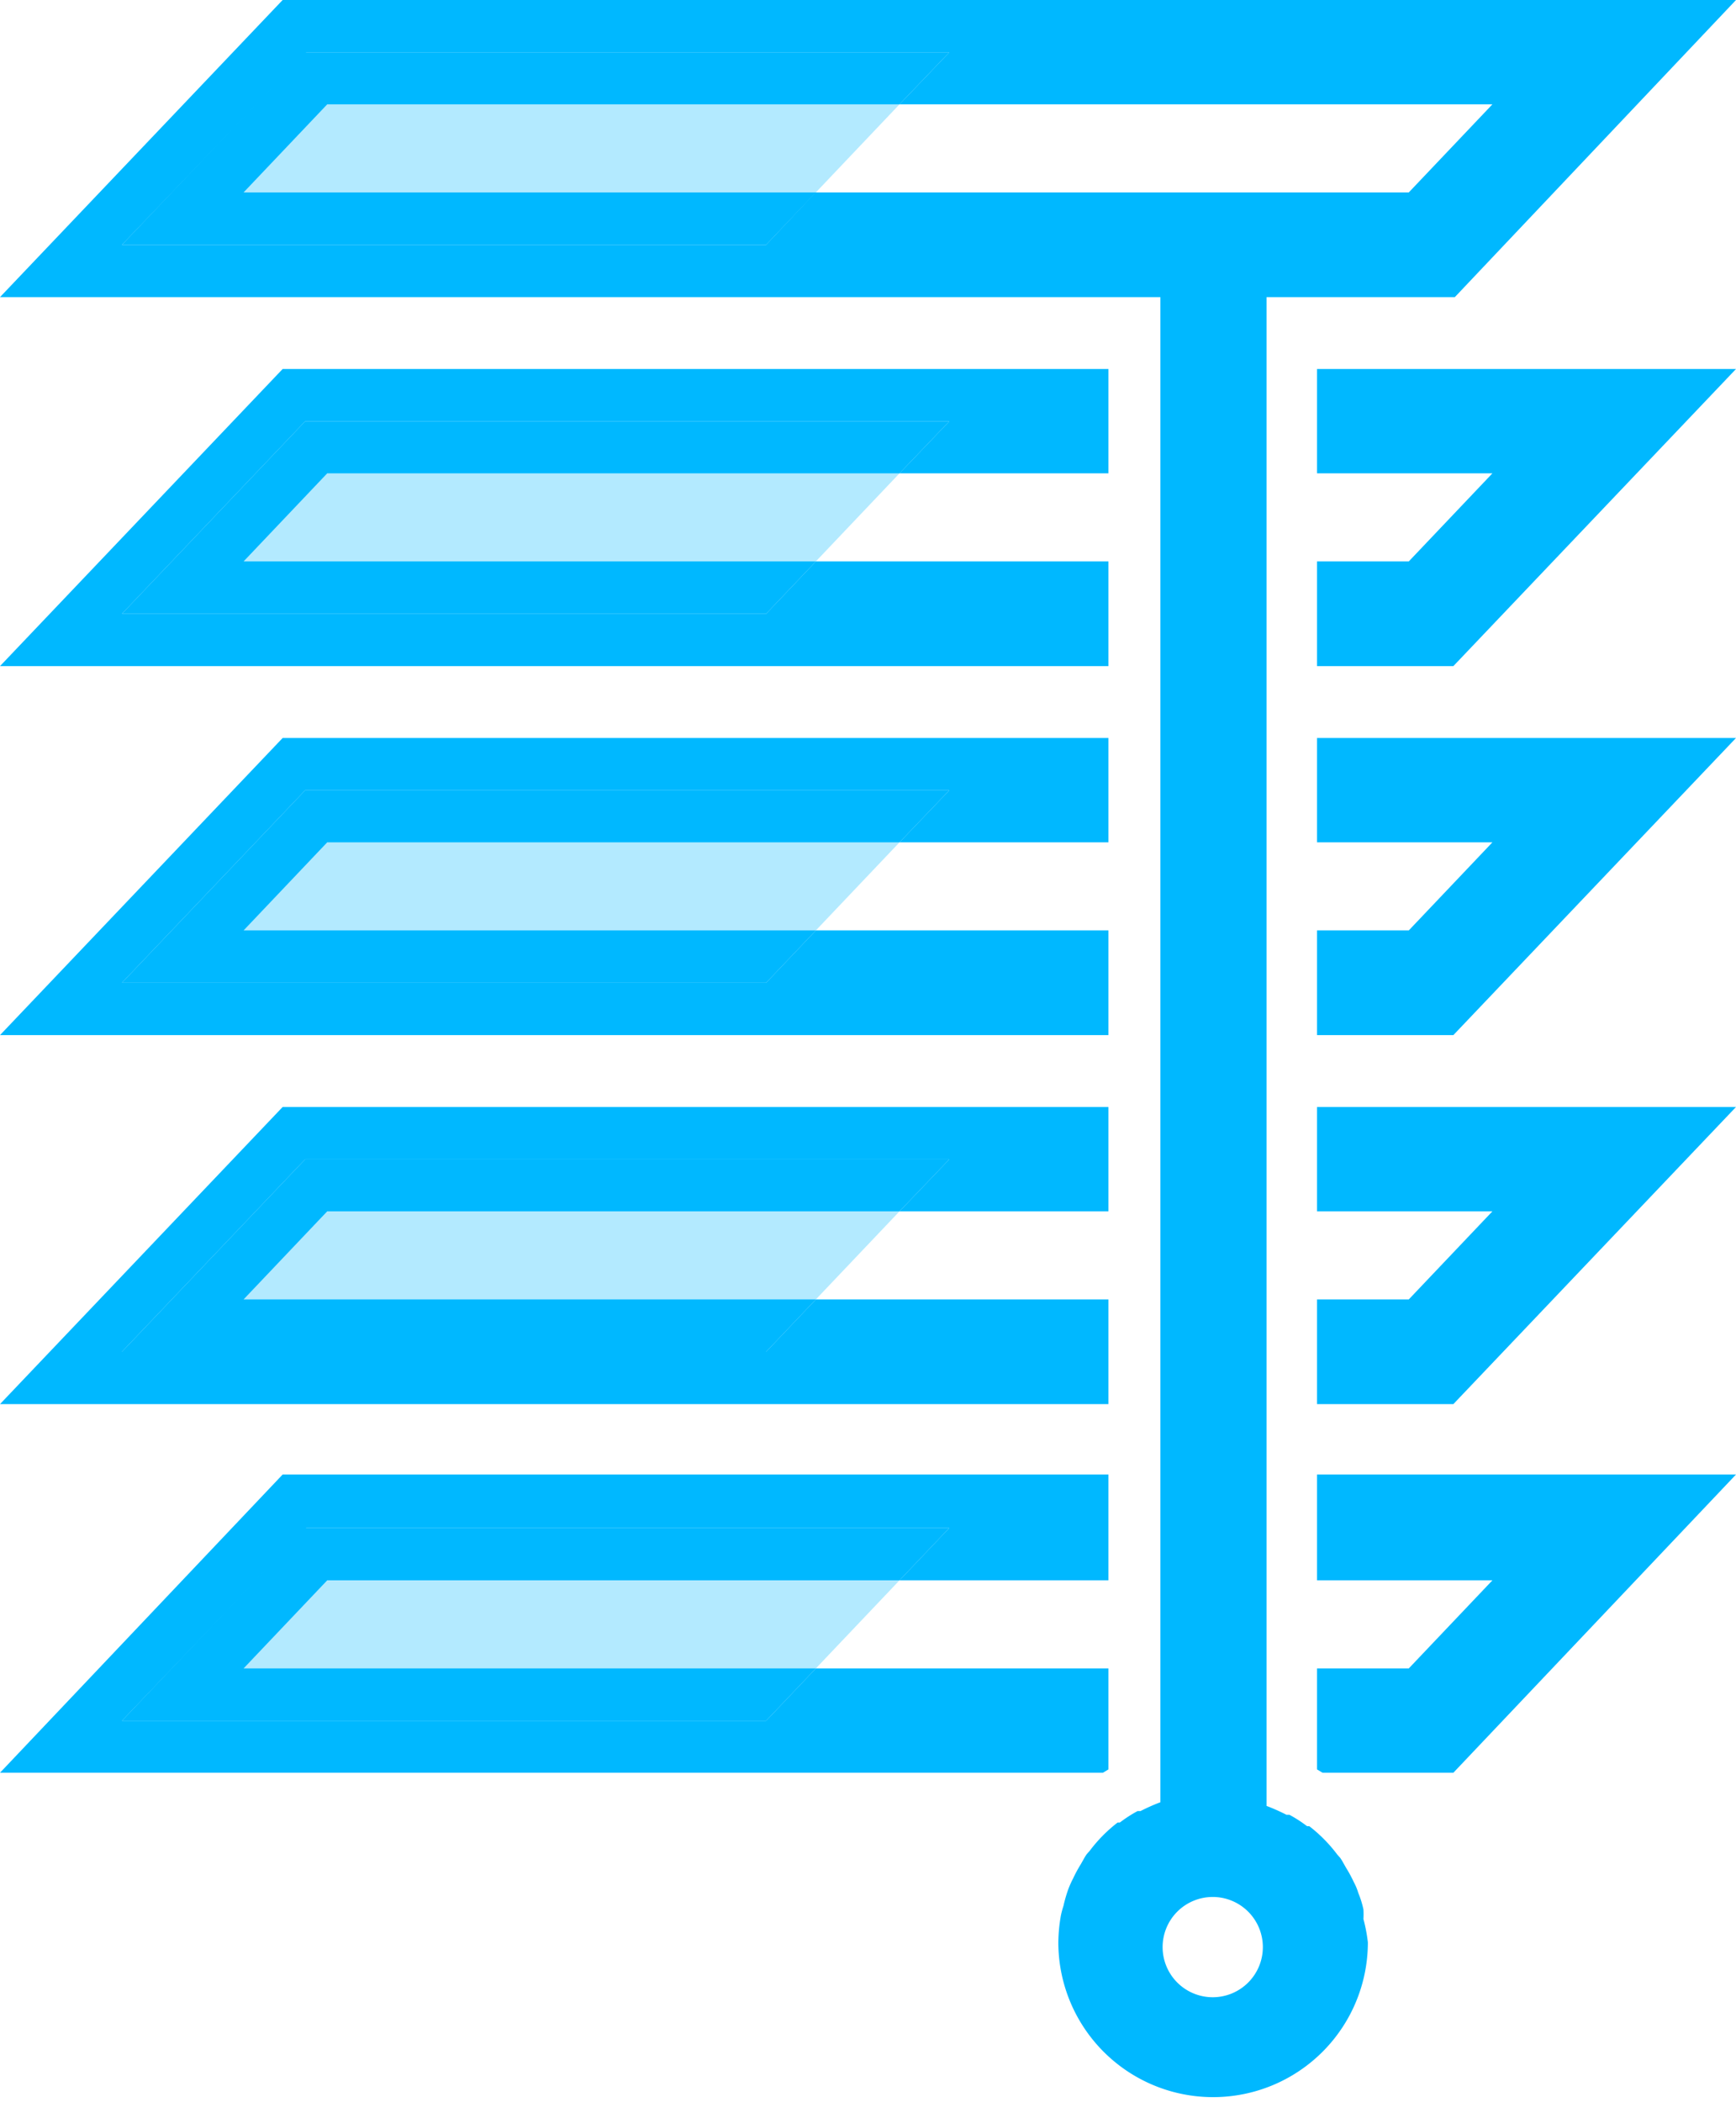 <svg id="Layer_1" data-name="Layer 1" xmlns="http://www.w3.org/2000/svg" viewBox="0 0 47.11 57.02"><defs><style>.cls-1,.cls-2{fill:#00b8ff;}.cls-1{opacity:0.3;}</style></defs><title>Untitled-4</title><polygon class="cls-1" points="22.14 5.22 24.41 2.83 25.76 1.42 8.28 1.42 3.31 6.64 20.79 6.64 22.14 5.22"/><polygon class="cls-1" points="3.31 16.65 20.79 16.65 22.14 15.23 24.41 12.84 25.76 11.43 8.28 11.43 3.31 16.65"/><polygon class="cls-1" points="3.31 26.66 20.79 26.66 22.14 25.24 24.41 22.85 25.76 21.44 8.28 21.44 3.31 26.66"/><polygon class="cls-1" points="3.31 36.67 20.79 36.67 22.14 35.25 24.41 32.86 25.76 31.45 8.28 31.45 3.31 36.67"/><polygon class="cls-1" points="3.31 46.68 20.79 46.68 22.14 45.26 24.41 42.87 25.76 41.45 8.28 41.45 3.31 46.68"/><polygon class="cls-2" points="6.61 5.22 8.88 2.83 24.41 2.83 25.76 1.42 8.28 1.42 3.31 6.64 20.79 6.64 22.14 5.22 6.61 5.22"/><polygon class="cls-2" points="8.88 12.84 24.41 12.84 25.76 11.43 8.28 11.43 3.31 16.65 20.79 16.65 22.14 15.23 6.61 15.23 8.88 12.84"/><polygon class="cls-2" points="8.88 22.85 24.41 22.85 25.76 21.44 8.28 21.44 3.31 26.66 20.79 26.66 22.14 25.24 6.61 25.24 8.88 22.85"/><polygon class="cls-2" points="8.88 32.86 24.41 32.86 25.76 31.45 8.28 31.45 3.31 36.67 20.79 36.67 22.14 35.25 6.61 35.25 8.88 32.86"/><polygon class="cls-2" points="8.88 42.87 24.41 42.87 25.76 41.45 8.28 41.45 3.31 46.68 20.79 46.68 22.14 45.26 6.61 45.26 8.88 42.87"/><path class="cls-2" d="M28.79,52.06a2.5,2.5,0,0,1,.07-.26A2.5,2.5,0,0,0,28.79,52.06Z"/><path class="cls-2" d="M29,51.35a2.55,2.55,0,0,1,.13-.29A2.55,2.55,0,0,0,29,51.35Z"/><path class="cls-2" d="M29.3,50.72c.07-.11.12-.22.19-.32C29.42,50.5,29.37,50.61,29.3,50.72Z"/><polygon class="cls-2" points="35.74 11.1 35.74 12.84 40.5 12.84 38.23 15.23 35.74 15.23 35.74 18.07 39.44 18.07 47.11 10.01 35.74 10.01 35.74 11.1"/><polygon class="cls-2" points="30.08 12.84 30.08 11.1 30.08 10.01 7.67 10.01 0 18.07 30.08 18.07 30.08 15.23 22.14 15.23 20.79 16.65 3.31 16.65 8.28 11.43 25.76 11.43 24.41 12.84 30.08 12.84"/><polygon class="cls-2" points="30.08 25.24 22.14 25.24 20.79 26.66 3.31 26.66 8.28 21.44 25.76 21.44 24.41 22.85 30.08 22.85 30.08 20.02 7.67 20.02 0 28.08 30.08 28.08 30.08 25.24"/><polygon class="cls-2" points="35.74 22.85 40.5 22.85 38.23 25.24 35.74 25.24 35.74 28.08 39.44 28.08 47.11 20.02 35.74 20.02 35.74 22.85"/><polygon class="cls-2" points="35.74 32.86 40.5 32.86 38.23 35.25 35.74 35.25 35.74 38.09 39.44 38.09 47.11 30.03 35.74 30.03 35.74 32.86"/><polygon class="cls-2" points="30.08 35.25 22.14 35.25 20.79 36.67 3.31 36.67 8.28 31.45 25.76 31.45 24.41 32.86 30.08 32.86 30.08 30.03 7.67 30.03 0 38.09 30.08 38.09 30.08 35.25"/><path class="cls-2" d="M30.08,48V45.26H22.14l-1.35,1.42H3.31l5-5.23H25.76l-1.35,1.42h5.67V40H7.67L0,48.09H29.93Z"/><path class="cls-2" d="M35.74,42.87H40.5l-2.27,2.39H35.74V48l.15.09h3.55L47.11,40H35.74Z"/><path class="cls-2" d="M37,52.06A2.5,2.5,0,0,0,37,51.8a2.59,2.59,0,0,0-.14-.45,1.48,1.48,0,0,0-.12-.29,3.65,3.65,0,0,0-.18-.34c-.07-.11-.12-.22-.19-.32l-.08-.09a4,4,0,0,0-.76-.77l-.06,0a3.56,3.56,0,0,0-.48-.31l-.08,0a5.22,5.22,0,0,0-.54-.24V8.06h5.11L47.11,0H7.67L0,8.06H31.49V48.89a5.22,5.22,0,0,0-.54.24l-.08,0a3.56,3.56,0,0,0-.48.31l-.06,0a4,4,0,0,0-.76.77l-.08.09c-.07.1-.12.21-.19.32a3.65,3.65,0,0,0-.18.34,2.55,2.55,0,0,0-.13.29,3.81,3.81,0,0,0-.13.45,2.5,2.5,0,0,0-.07.26,4.4,4.4,0,0,0-.07.73v0a4.2,4.2,0,0,0,8.4,0v0A4.4,4.4,0,0,0,37,52.06ZM22.13,5.22,20.79,6.64H3.31l5-5.22H25.76L24.41,2.83H40.5L38.23,5.22Zm9.42,47.6a1.36,1.36,0,1,1,1.36,1.36A1.36,1.36,0,0,1,31.55,52.82Z"/></svg>
